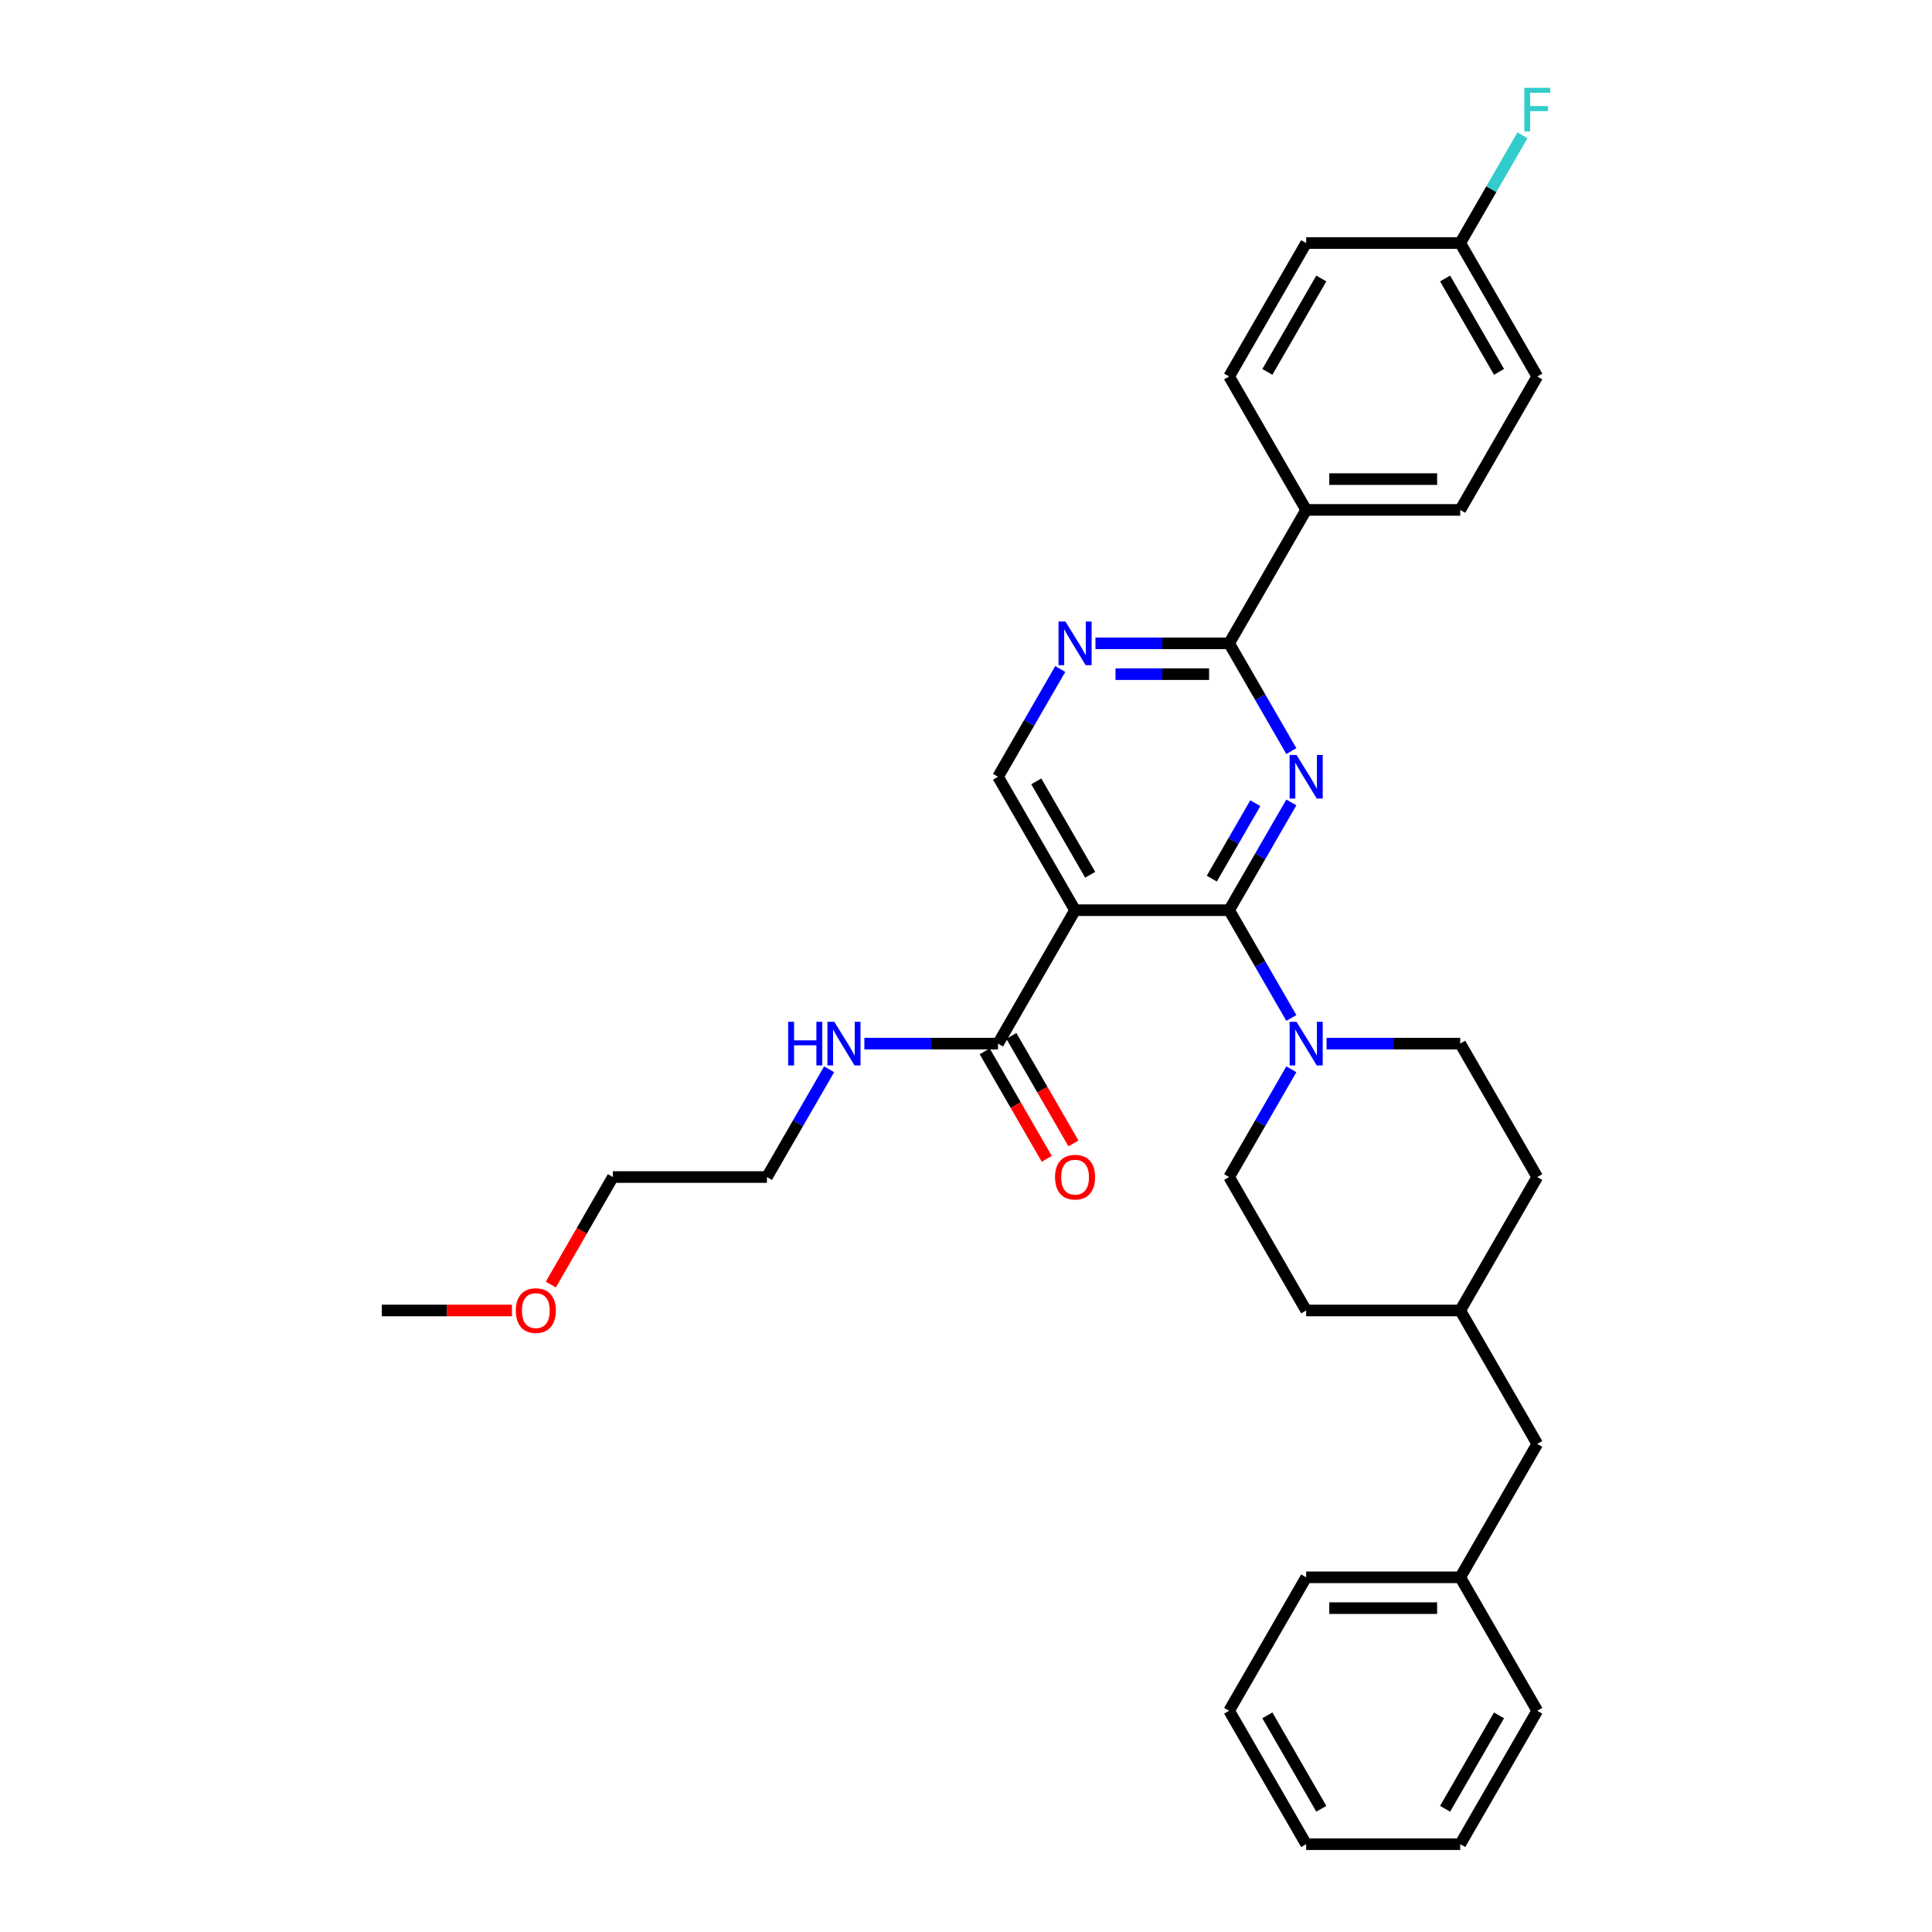 <?xml version='1.0' encoding='iso-8859-1'?>
<svg version='1.1' baseProfile='full'
              xmlns='http://www.w3.org/2000/svg'
                      xmlns:rdkit='http://www.rdkit.org/xml'
                      xmlns:xlink='http://www.w3.org/1999/xlink'
                  xml:space='preserve'
width='1000px' height='1000px' viewBox='0 0 1000 1000'>
<!-- END OF HEADER -->
<rect style='opacity:1.0;fill:#FFFFFF;stroke:none' width='1000' height='1000' x='0' y='0'> </rect>
<path class='bond-0' d='M 636.197,471.115 L 652.298,443.227' style='fill:none;fill-rule:evenodd;stroke:#000000;stroke-width:6px;stroke-linecap:butt;stroke-linejoin:miter;stroke-opacity:1' />
<path class='bond-0' d='M 652.298,443.227 L 668.399,415.339' style='fill:none;fill-rule:evenodd;stroke:#0000FF;stroke-width:6px;stroke-linecap:butt;stroke-linejoin:miter;stroke-opacity:1' />
<path class='bond-0' d='M 627.215,454.774 L 638.486,435.253' style='fill:none;fill-rule:evenodd;stroke:#000000;stroke-width:6px;stroke-linecap:butt;stroke-linejoin:miter;stroke-opacity:1' />
<path class='bond-0' d='M 638.486,435.253 L 649.757,415.731' style='fill:none;fill-rule:evenodd;stroke:#0000FF;stroke-width:6px;stroke-linecap:butt;stroke-linejoin:miter;stroke-opacity:1' />
<path class='bond-1' d='M 636.197,471.115 L 556.452,471.115' style='fill:none;fill-rule:evenodd;stroke:#000000;stroke-width:6px;stroke-linecap:butt;stroke-linejoin:miter;stroke-opacity:1' />
<path class='bond-3' d='M 636.197,471.115 L 652.298,499.003' style='fill:none;fill-rule:evenodd;stroke:#000000;stroke-width:6px;stroke-linecap:butt;stroke-linejoin:miter;stroke-opacity:1' />
<path class='bond-3' d='M 652.298,499.003 L 668.399,526.891' style='fill:none;fill-rule:evenodd;stroke:#0000FF;stroke-width:6px;stroke-linecap:butt;stroke-linejoin:miter;stroke-opacity:1' />
<path class='bond-2' d='M 668.399,388.768 L 652.298,360.88' style='fill:none;fill-rule:evenodd;stroke:#0000FF;stroke-width:6px;stroke-linecap:butt;stroke-linejoin:miter;stroke-opacity:1' />
<path class='bond-2' d='M 652.298,360.88 L 636.197,332.992' style='fill:none;fill-rule:evenodd;stroke:#000000;stroke-width:6px;stroke-linecap:butt;stroke-linejoin:miter;stroke-opacity:1' />
<path class='bond-5' d='M 556.452,471.115 L 516.579,540.177' style='fill:none;fill-rule:evenodd;stroke:#000000;stroke-width:6px;stroke-linecap:butt;stroke-linejoin:miter;stroke-opacity:1' />
<path class='bond-6' d='M 556.452,471.115 L 516.579,402.054' style='fill:none;fill-rule:evenodd;stroke:#000000;stroke-width:6px;stroke-linecap:butt;stroke-linejoin:miter;stroke-opacity:1' />
<path class='bond-6' d='M 564.283,452.781 L 536.372,404.438' style='fill:none;fill-rule:evenodd;stroke:#000000;stroke-width:6px;stroke-linecap:butt;stroke-linejoin:miter;stroke-opacity:1' />
<path class='bond-4' d='M 636.197,332.992 L 601.603,332.992' style='fill:none;fill-rule:evenodd;stroke:#000000;stroke-width:6px;stroke-linecap:butt;stroke-linejoin:miter;stroke-opacity:1' />
<path class='bond-4' d='M 601.603,332.992 L 567.01,332.992' style='fill:none;fill-rule:evenodd;stroke:#0000FF;stroke-width:6px;stroke-linecap:butt;stroke-linejoin:miter;stroke-opacity:1' />
<path class='bond-4' d='M 625.819,348.941 L 601.603,348.941' style='fill:none;fill-rule:evenodd;stroke:#000000;stroke-width:6px;stroke-linecap:butt;stroke-linejoin:miter;stroke-opacity:1' />
<path class='bond-4' d='M 601.603,348.941 L 577.388,348.941' style='fill:none;fill-rule:evenodd;stroke:#0000FF;stroke-width:6px;stroke-linecap:butt;stroke-linejoin:miter;stroke-opacity:1' />
<path class='bond-7' d='M 636.197,332.992 L 676.07,263.931' style='fill:none;fill-rule:evenodd;stroke:#000000;stroke-width:6px;stroke-linecap:butt;stroke-linejoin:miter;stroke-opacity:1' />
<path class='bond-8' d='M 668.399,553.462 L 652.298,581.35' style='fill:none;fill-rule:evenodd;stroke:#0000FF;stroke-width:6px;stroke-linecap:butt;stroke-linejoin:miter;stroke-opacity:1' />
<path class='bond-8' d='M 652.298,581.35 L 636.197,609.238' style='fill:none;fill-rule:evenodd;stroke:#000000;stroke-width:6px;stroke-linecap:butt;stroke-linejoin:miter;stroke-opacity:1' />
<path class='bond-9' d='M 686.628,540.177 L 721.221,540.177' style='fill:none;fill-rule:evenodd;stroke:#0000FF;stroke-width:6px;stroke-linecap:butt;stroke-linejoin:miter;stroke-opacity:1' />
<path class='bond-9' d='M 721.221,540.177 L 755.815,540.177' style='fill:none;fill-rule:evenodd;stroke:#000000;stroke-width:6px;stroke-linecap:butt;stroke-linejoin:miter;stroke-opacity:1' />
<path class='bond-32' d='M 548.781,346.278 L 532.68,374.166' style='fill:none;fill-rule:evenodd;stroke:#0000FF;stroke-width:6px;stroke-linecap:butt;stroke-linejoin:miter;stroke-opacity:1' />
<path class='bond-32' d='M 532.68,374.166 L 516.579,402.054' style='fill:none;fill-rule:evenodd;stroke:#000000;stroke-width:6px;stroke-linecap:butt;stroke-linejoin:miter;stroke-opacity:1' />
<path class='bond-10' d='M 509.673,544.164 L 525.737,571.988' style='fill:none;fill-rule:evenodd;stroke:#000000;stroke-width:6px;stroke-linecap:butt;stroke-linejoin:miter;stroke-opacity:1' />
<path class='bond-10' d='M 525.737,571.988 L 541.801,599.812' style='fill:none;fill-rule:evenodd;stroke:#FF0000;stroke-width:6px;stroke-linecap:butt;stroke-linejoin:miter;stroke-opacity:1' />
<path class='bond-10' d='M 523.485,536.189 L 539.549,564.014' style='fill:none;fill-rule:evenodd;stroke:#000000;stroke-width:6px;stroke-linecap:butt;stroke-linejoin:miter;stroke-opacity:1' />
<path class='bond-10' d='M 539.549,564.014 L 555.614,591.838' style='fill:none;fill-rule:evenodd;stroke:#FF0000;stroke-width:6px;stroke-linecap:butt;stroke-linejoin:miter;stroke-opacity:1' />
<path class='bond-11' d='M 516.579,540.177 L 481.986,540.177' style='fill:none;fill-rule:evenodd;stroke:#000000;stroke-width:6px;stroke-linecap:butt;stroke-linejoin:miter;stroke-opacity:1' />
<path class='bond-11' d='M 481.986,540.177 L 447.392,540.177' style='fill:none;fill-rule:evenodd;stroke:#0000FF;stroke-width:6px;stroke-linecap:butt;stroke-linejoin:miter;stroke-opacity:1' />
<path class='bond-12' d='M 676.07,263.931 L 755.815,263.931' style='fill:none;fill-rule:evenodd;stroke:#000000;stroke-width:6px;stroke-linecap:butt;stroke-linejoin:miter;stroke-opacity:1' />
<path class='bond-12' d='M 688.031,247.982 L 743.853,247.982' style='fill:none;fill-rule:evenodd;stroke:#000000;stroke-width:6px;stroke-linecap:butt;stroke-linejoin:miter;stroke-opacity:1' />
<path class='bond-13' d='M 676.07,263.931 L 636.197,194.869' style='fill:none;fill-rule:evenodd;stroke:#000000;stroke-width:6px;stroke-linecap:butt;stroke-linejoin:miter;stroke-opacity:1' />
<path class='bond-19' d='M 636.197,609.238 L 676.07,678.3' style='fill:none;fill-rule:evenodd;stroke:#000000;stroke-width:6px;stroke-linecap:butt;stroke-linejoin:miter;stroke-opacity:1' />
<path class='bond-18' d='M 755.815,540.177 L 795.688,609.238' style='fill:none;fill-rule:evenodd;stroke:#000000;stroke-width:6px;stroke-linecap:butt;stroke-linejoin:miter;stroke-opacity:1' />
<path class='bond-24' d='M 429.163,553.462 L 413.062,581.35' style='fill:none;fill-rule:evenodd;stroke:#0000FF;stroke-width:6px;stroke-linecap:butt;stroke-linejoin:miter;stroke-opacity:1' />
<path class='bond-24' d='M 413.062,581.35 L 396.961,609.238' style='fill:none;fill-rule:evenodd;stroke:#000000;stroke-width:6px;stroke-linecap:butt;stroke-linejoin:miter;stroke-opacity:1' />
<path class='bond-16' d='M 755.815,263.931 L 795.688,194.869' style='fill:none;fill-rule:evenodd;stroke:#000000;stroke-width:6px;stroke-linecap:butt;stroke-linejoin:miter;stroke-opacity:1' />
<path class='bond-17' d='M 636.197,194.869 L 676.07,125.808' style='fill:none;fill-rule:evenodd;stroke:#000000;stroke-width:6px;stroke-linecap:butt;stroke-linejoin:miter;stroke-opacity:1' />
<path class='bond-17' d='M 655.99,192.485 L 683.901,144.142' style='fill:none;fill-rule:evenodd;stroke:#000000;stroke-width:6px;stroke-linecap:butt;stroke-linejoin:miter;stroke-opacity:1' />
<path class='bond-14' d='M 755.815,125.808 L 676.07,125.808' style='fill:none;fill-rule:evenodd;stroke:#000000;stroke-width:6px;stroke-linecap:butt;stroke-linejoin:miter;stroke-opacity:1' />
<path class='bond-20' d='M 755.815,125.808 L 771.916,97.92' style='fill:none;fill-rule:evenodd;stroke:#000000;stroke-width:6px;stroke-linecap:butt;stroke-linejoin:miter;stroke-opacity:1' />
<path class='bond-20' d='M 771.916,97.92 L 788.017,70.032' style='fill:none;fill-rule:evenodd;stroke:#33CCCC;stroke-width:6px;stroke-linecap:butt;stroke-linejoin:miter;stroke-opacity:1' />
<path class='bond-34' d='M 755.815,125.808 L 795.688,194.869' style='fill:none;fill-rule:evenodd;stroke:#000000;stroke-width:6px;stroke-linecap:butt;stroke-linejoin:miter;stroke-opacity:1' />
<path class='bond-34' d='M 747.984,144.142 L 775.894,192.485' style='fill:none;fill-rule:evenodd;stroke:#000000;stroke-width:6px;stroke-linecap:butt;stroke-linejoin:miter;stroke-opacity:1' />
<path class='bond-15' d='M 795.688,747.361 L 755.815,678.3' style='fill:none;fill-rule:evenodd;stroke:#000000;stroke-width:6px;stroke-linecap:butt;stroke-linejoin:miter;stroke-opacity:1' />
<path class='bond-22' d='M 795.688,747.361 L 755.815,816.423' style='fill:none;fill-rule:evenodd;stroke:#000000;stroke-width:6px;stroke-linecap:butt;stroke-linejoin:miter;stroke-opacity:1' />
<path class='bond-21' d='M 795.688,609.238 L 755.815,678.3' style='fill:none;fill-rule:evenodd;stroke:#000000;stroke-width:6px;stroke-linecap:butt;stroke-linejoin:miter;stroke-opacity:1' />
<path class='bond-33' d='M 676.07,678.3 L 755.815,678.3' style='fill:none;fill-rule:evenodd;stroke:#000000;stroke-width:6px;stroke-linecap:butt;stroke-linejoin:miter;stroke-opacity:1' />
<path class='bond-26' d='M 755.815,816.423 L 676.07,816.423' style='fill:none;fill-rule:evenodd;stroke:#000000;stroke-width:6px;stroke-linecap:butt;stroke-linejoin:miter;stroke-opacity:1' />
<path class='bond-26' d='M 743.853,832.372 L 688.031,832.372' style='fill:none;fill-rule:evenodd;stroke:#000000;stroke-width:6px;stroke-linecap:butt;stroke-linejoin:miter;stroke-opacity:1' />
<path class='bond-27' d='M 755.815,816.423 L 795.688,885.484' style='fill:none;fill-rule:evenodd;stroke:#000000;stroke-width:6px;stroke-linecap:butt;stroke-linejoin:miter;stroke-opacity:1' />
<path class='bond-23' d='M 285.087,664.886 L 301.152,637.062' style='fill:none;fill-rule:evenodd;stroke:#FF0000;stroke-width:6px;stroke-linecap:butt;stroke-linejoin:miter;stroke-opacity:1' />
<path class='bond-23' d='M 301.152,637.062 L 317.216,609.238' style='fill:none;fill-rule:evenodd;stroke:#000000;stroke-width:6px;stroke-linecap:butt;stroke-linejoin:miter;stroke-opacity:1' />
<path class='bond-28' d='M 264.983,678.3 L 231.29,678.3' style='fill:none;fill-rule:evenodd;stroke:#FF0000;stroke-width:6px;stroke-linecap:butt;stroke-linejoin:miter;stroke-opacity:1' />
<path class='bond-28' d='M 231.29,678.3 L 197.598,678.3' style='fill:none;fill-rule:evenodd;stroke:#000000;stroke-width:6px;stroke-linecap:butt;stroke-linejoin:miter;stroke-opacity:1' />
<path class='bond-25' d='M 396.961,609.238 L 317.216,609.238' style='fill:none;fill-rule:evenodd;stroke:#000000;stroke-width:6px;stroke-linecap:butt;stroke-linejoin:miter;stroke-opacity:1' />
<path class='bond-29' d='M 676.07,816.423 L 636.197,885.484' style='fill:none;fill-rule:evenodd;stroke:#000000;stroke-width:6px;stroke-linecap:butt;stroke-linejoin:miter;stroke-opacity:1' />
<path class='bond-30' d='M 795.688,885.484 L 755.815,954.545' style='fill:none;fill-rule:evenodd;stroke:#000000;stroke-width:6px;stroke-linecap:butt;stroke-linejoin:miter;stroke-opacity:1' />
<path class='bond-30' d='M 775.894,887.869 L 747.984,936.212' style='fill:none;fill-rule:evenodd;stroke:#000000;stroke-width:6px;stroke-linecap:butt;stroke-linejoin:miter;stroke-opacity:1' />
<path class='bond-31' d='M 636.197,885.484 L 676.07,954.545' style='fill:none;fill-rule:evenodd;stroke:#000000;stroke-width:6px;stroke-linecap:butt;stroke-linejoin:miter;stroke-opacity:1' />
<path class='bond-31' d='M 655.99,887.869 L 683.901,936.212' style='fill:none;fill-rule:evenodd;stroke:#000000;stroke-width:6px;stroke-linecap:butt;stroke-linejoin:miter;stroke-opacity:1' />
<path class='bond-35' d='M 755.815,954.545 L 676.07,954.545' style='fill:none;fill-rule:evenodd;stroke:#000000;stroke-width:6px;stroke-linecap:butt;stroke-linejoin:miter;stroke-opacity:1' />
<path  class='atom-1' d='M 671.078 390.762
L 678.478 402.724
Q 679.212 403.904, 680.392 406.041
Q 681.572 408.178, 681.636 408.306
L 681.636 390.762
L 684.634 390.762
L 684.634 413.346
L 681.54 413.346
L 673.598 400.267
Q 672.673 398.736, 671.684 396.982
Q 670.727 395.228, 670.44 394.685
L 670.44 413.346
L 667.505 413.346
L 667.505 390.762
L 671.078 390.762
' fill='#0000FF'/>
<path  class='atom-4' d='M 671.078 528.885
L 678.478 540.847
Q 679.212 542.027, 680.392 544.164
Q 681.572 546.301, 681.636 546.429
L 681.636 528.885
L 684.634 528.885
L 684.634 551.469
L 681.54 551.469
L 673.598 538.39
Q 672.673 536.859, 671.684 535.105
Q 670.727 533.35, 670.44 532.808
L 670.44 551.469
L 667.505 551.469
L 667.505 528.885
L 671.078 528.885
' fill='#0000FF'/>
<path  class='atom-5' d='M 551.46 321.7
L 558.86 333.662
Q 559.594 334.842, 560.774 336.98
Q 561.954 339.117, 562.018 339.244
L 562.018 321.7
L 565.016 321.7
L 565.016 344.284
L 561.922 344.284
L 553.98 331.206
Q 553.055 329.675, 552.066 327.921
Q 551.109 326.166, 550.822 325.624
L 550.822 344.284
L 547.887 344.284
L 547.887 321.7
L 551.46 321.7
' fill='#0000FF'/>
<path  class='atom-11' d='M 546.085 609.302
Q 546.085 603.879, 548.764 600.849
Q 551.444 597.819, 556.452 597.819
Q 561.46 597.819, 564.139 600.849
Q 566.819 603.879, 566.819 609.302
Q 566.819 614.788, 564.107 617.914
Q 561.396 621.009, 556.452 621.009
Q 551.476 621.009, 548.764 617.914
Q 546.085 614.82, 546.085 609.302
M 556.452 618.457
Q 559.897 618.457, 561.747 616.16
Q 563.629 613.831, 563.629 609.302
Q 563.629 604.868, 561.747 602.635
Q 559.897 600.37, 556.452 600.37
Q 553.007 600.37, 551.125 602.603
Q 549.275 604.836, 549.275 609.302
Q 549.275 613.863, 551.125 616.16
Q 553.007 618.457, 556.452 618.457
' fill='#FF0000'/>
<path  class='atom-12' d='M 407.95 528.885
L 411.012 528.885
L 411.012 538.486
L 422.559 538.486
L 422.559 528.885
L 425.622 528.885
L 425.622 551.469
L 422.559 551.469
L 422.559 541.038
L 411.012 541.038
L 411.012 551.469
L 407.95 551.469
L 407.95 528.885
' fill='#0000FF'/>
<path  class='atom-12' d='M 431.842 528.885
L 439.242 540.847
Q 439.976 542.027, 441.156 544.164
Q 442.336 546.301, 442.4 546.429
L 442.4 528.885
L 445.398 528.885
L 445.398 551.469
L 442.304 551.469
L 434.362 538.39
Q 433.437 536.859, 432.448 535.105
Q 431.491 533.35, 431.204 532.808
L 431.204 551.469
L 428.269 551.469
L 428.269 528.885
L 431.842 528.885
' fill='#0000FF'/>
<path  class='atom-21' d='M 788.973 45.455
L 802.402 45.455
L 802.402 48.038
L 792.003 48.038
L 792.003 54.896
L 801.254 54.896
L 801.254 57.512
L 792.003 57.512
L 792.003 68.038
L 788.973 68.038
L 788.973 45.455
' fill='#33CCCC'/>
<path  class='atom-24' d='M 266.976 678.363
Q 266.976 672.941, 269.656 669.91
Q 272.335 666.88, 277.343 666.88
Q 282.351 666.88, 285.031 669.91
Q 287.71 672.941, 287.71 678.363
Q 287.71 683.85, 284.999 686.976
Q 282.287 690.07, 277.343 690.07
Q 272.367 690.07, 269.656 686.976
Q 266.976 683.882, 266.976 678.363
M 277.343 687.518
Q 280.788 687.518, 282.638 685.222
Q 284.52 682.893, 284.52 678.363
Q 284.52 673.93, 282.638 671.697
Q 280.788 669.432, 277.343 669.432
Q 273.898 669.432, 272.016 671.665
Q 270.166 673.898, 270.166 678.363
Q 270.166 682.925, 272.016 685.222
Q 273.898 687.518, 277.343 687.518
' fill='#FF0000'/>
</svg>
